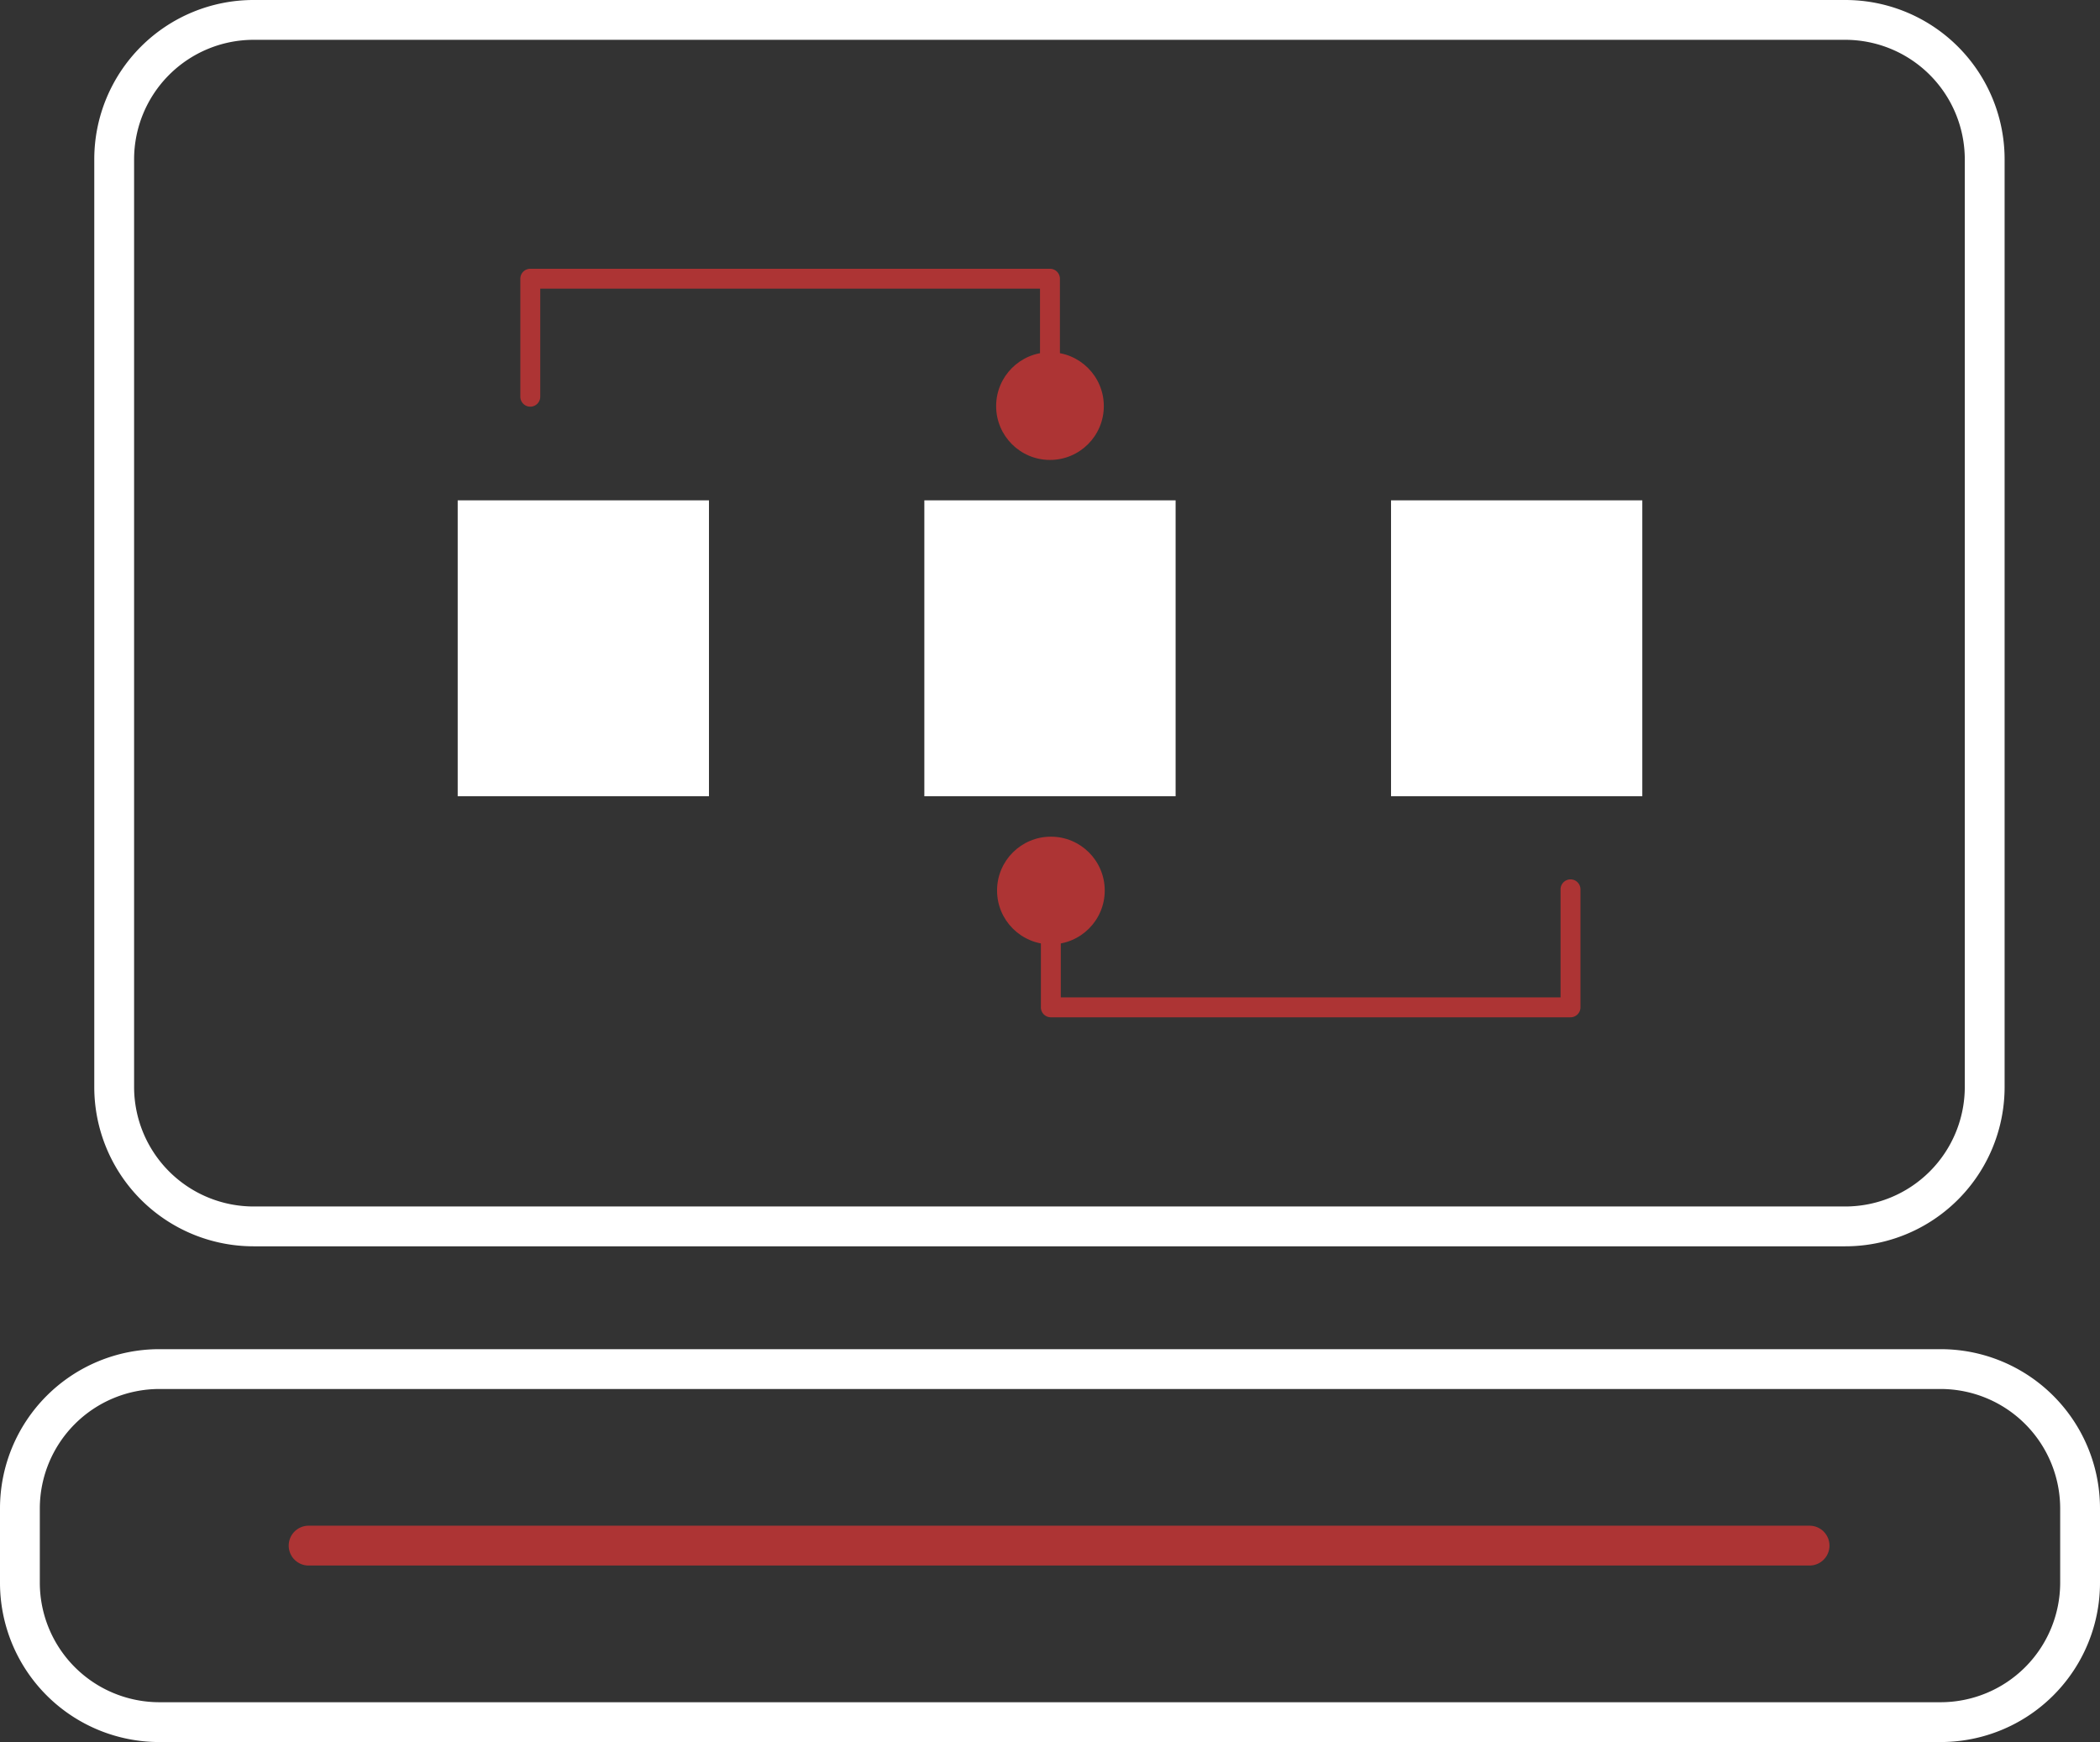 <?xml version="1.0" encoding="UTF-8"?>
<svg xmlns="http://www.w3.org/2000/svg" width="105.47" height="87.5" viewBox="0 0 105.47 87.5">
  <rect x="0" y="0" width="105.47" height="87.5" fill="#333333" stroke="none"/>
  <g id="Group_1692" data-name="Group 1692" transform="translate(-1099.265 -1594)">
    <g id="Group_889" data-name="Group 889" transform="translate(593 -654.129)">
      <g id="Group_648" data-name="Group 648" transform="translate(325.265 18)">
        <path id="Rectangle_244" data-name="Rectangle 244" d="M8,2A6.007,6.007,0,0,0,2,8V54.6a6.007,6.007,0,0,0,6,6H87.944a6.007,6.007,0,0,0,6-6V8a6.007,6.007,0,0,0-6-6H8M8,0H87.944a8,8,0,0,1,8,8V54.6a8,8,0,0,1-8,8H8a8,8,0,0,1-8-8V8A8,8,0,0,1,8,0Z" transform="translate(185.735 2230.129)" fill="#fff"></path>
        <path id="Rectangle_245" data-name="Rectangle 245" d="M8,2A6.007,6.007,0,0,0,2,8v3.733a6.007,6.007,0,0,0,6,6H97.47a6.007,6.007,0,0,0,6-6V8a6.007,6.007,0,0,0-6-6H8M8,0H97.47a8,8,0,0,1,8,8v3.733a8,8,0,0,1-8,8H8a8,8,0,0,1-8-8V8A8,8,0,0,1,8,0Z" transform="translate(181 2297.896)" fill="#fff"></path>
        <path id="Line_52" data-name="Line 52" d="M75.383,1H0A1,1,0,0,1-1,0,1,1,0,0,1,0-1H75.383a1,1,0,0,1,1,1A1,1,0,0,1,75.383,1Z" transform="translate(196.5 2307.763)" fill="#ad3434"></path>
      </g>
    </g>
    <g id="Group_497" data-name="Group 497" transform="translate(1121.252 1609.468)">
      <g id="Group_950" data-name="Group 950" transform="translate(-1)">
        <g id="Group_494" data-name="Group 494" transform="translate(2 10.906)">
          <rect id="Rectangle_189" data-name="Rectangle 189" width="12.62" height="14.863" transform="translate(0 -1.243)" fill="#fff"></rect>
          <rect id="Rectangle_190" data-name="Rectangle 190" width="12.62" height="14.863" transform="translate(23.437 -1.243)" fill="#fff"></rect>
          <rect id="Rectangle_191" data-name="Rectangle 191" width="12.62" height="14.863" transform="translate(46.876 -1.243)" fill="#fff"></rect>
        </g>
        <g id="Group_495" data-name="Group 495" transform="translate(5.65 -1.468)">
          <path id="Path_2242" data-name="Path 2242" d="M6912.12,4651.93a.5.5,0,0,1-.5-.5v-6.685h-25.1v5.426a.5.5,0,0,1-1,0v-5.926a.5.5,0,0,1,.5-.5h26.1a.5.5,0,0,1,.5.5v7.185A.5.5,0,0,1,6912.12,4651.93Z" transform="translate(-6886.024 -4644.245)" fill="#ad3434"></path>
          <circle id="Ellipse_104" data-name="Ellipse 104" cx="2.704" cy="2.704" r="2.704" transform="translate(23.393 3.694)" fill="#ad3434"></circle>
        </g>
        <g id="Group_496" data-name="Group 496" transform="translate(57.89 35.129) rotate(180)">
          <path id="Path_2242-2" data-name="Path 2242" d="M26.1,7.685a.5.5,0,0,1-.5-.5V.5H.5V5.927a.5.5,0,0,1-.5.5.5.5,0,0,1-.5-.5V0A.5.5,0,0,1,0-.5H26.1a.5.5,0,0,1,.5.5V7.185A.5.5,0,0,1,26.1,7.685Z" fill="#ad3434"></path>
          <circle id="Ellipse_104-2" data-name="Ellipse 104" cx="2.704" cy="2.704" r="2.704" transform="translate(23.393 3.164)" fill="#ad3434"></circle>
        </g>
      </g>
    </g>
  </g>
</svg>
